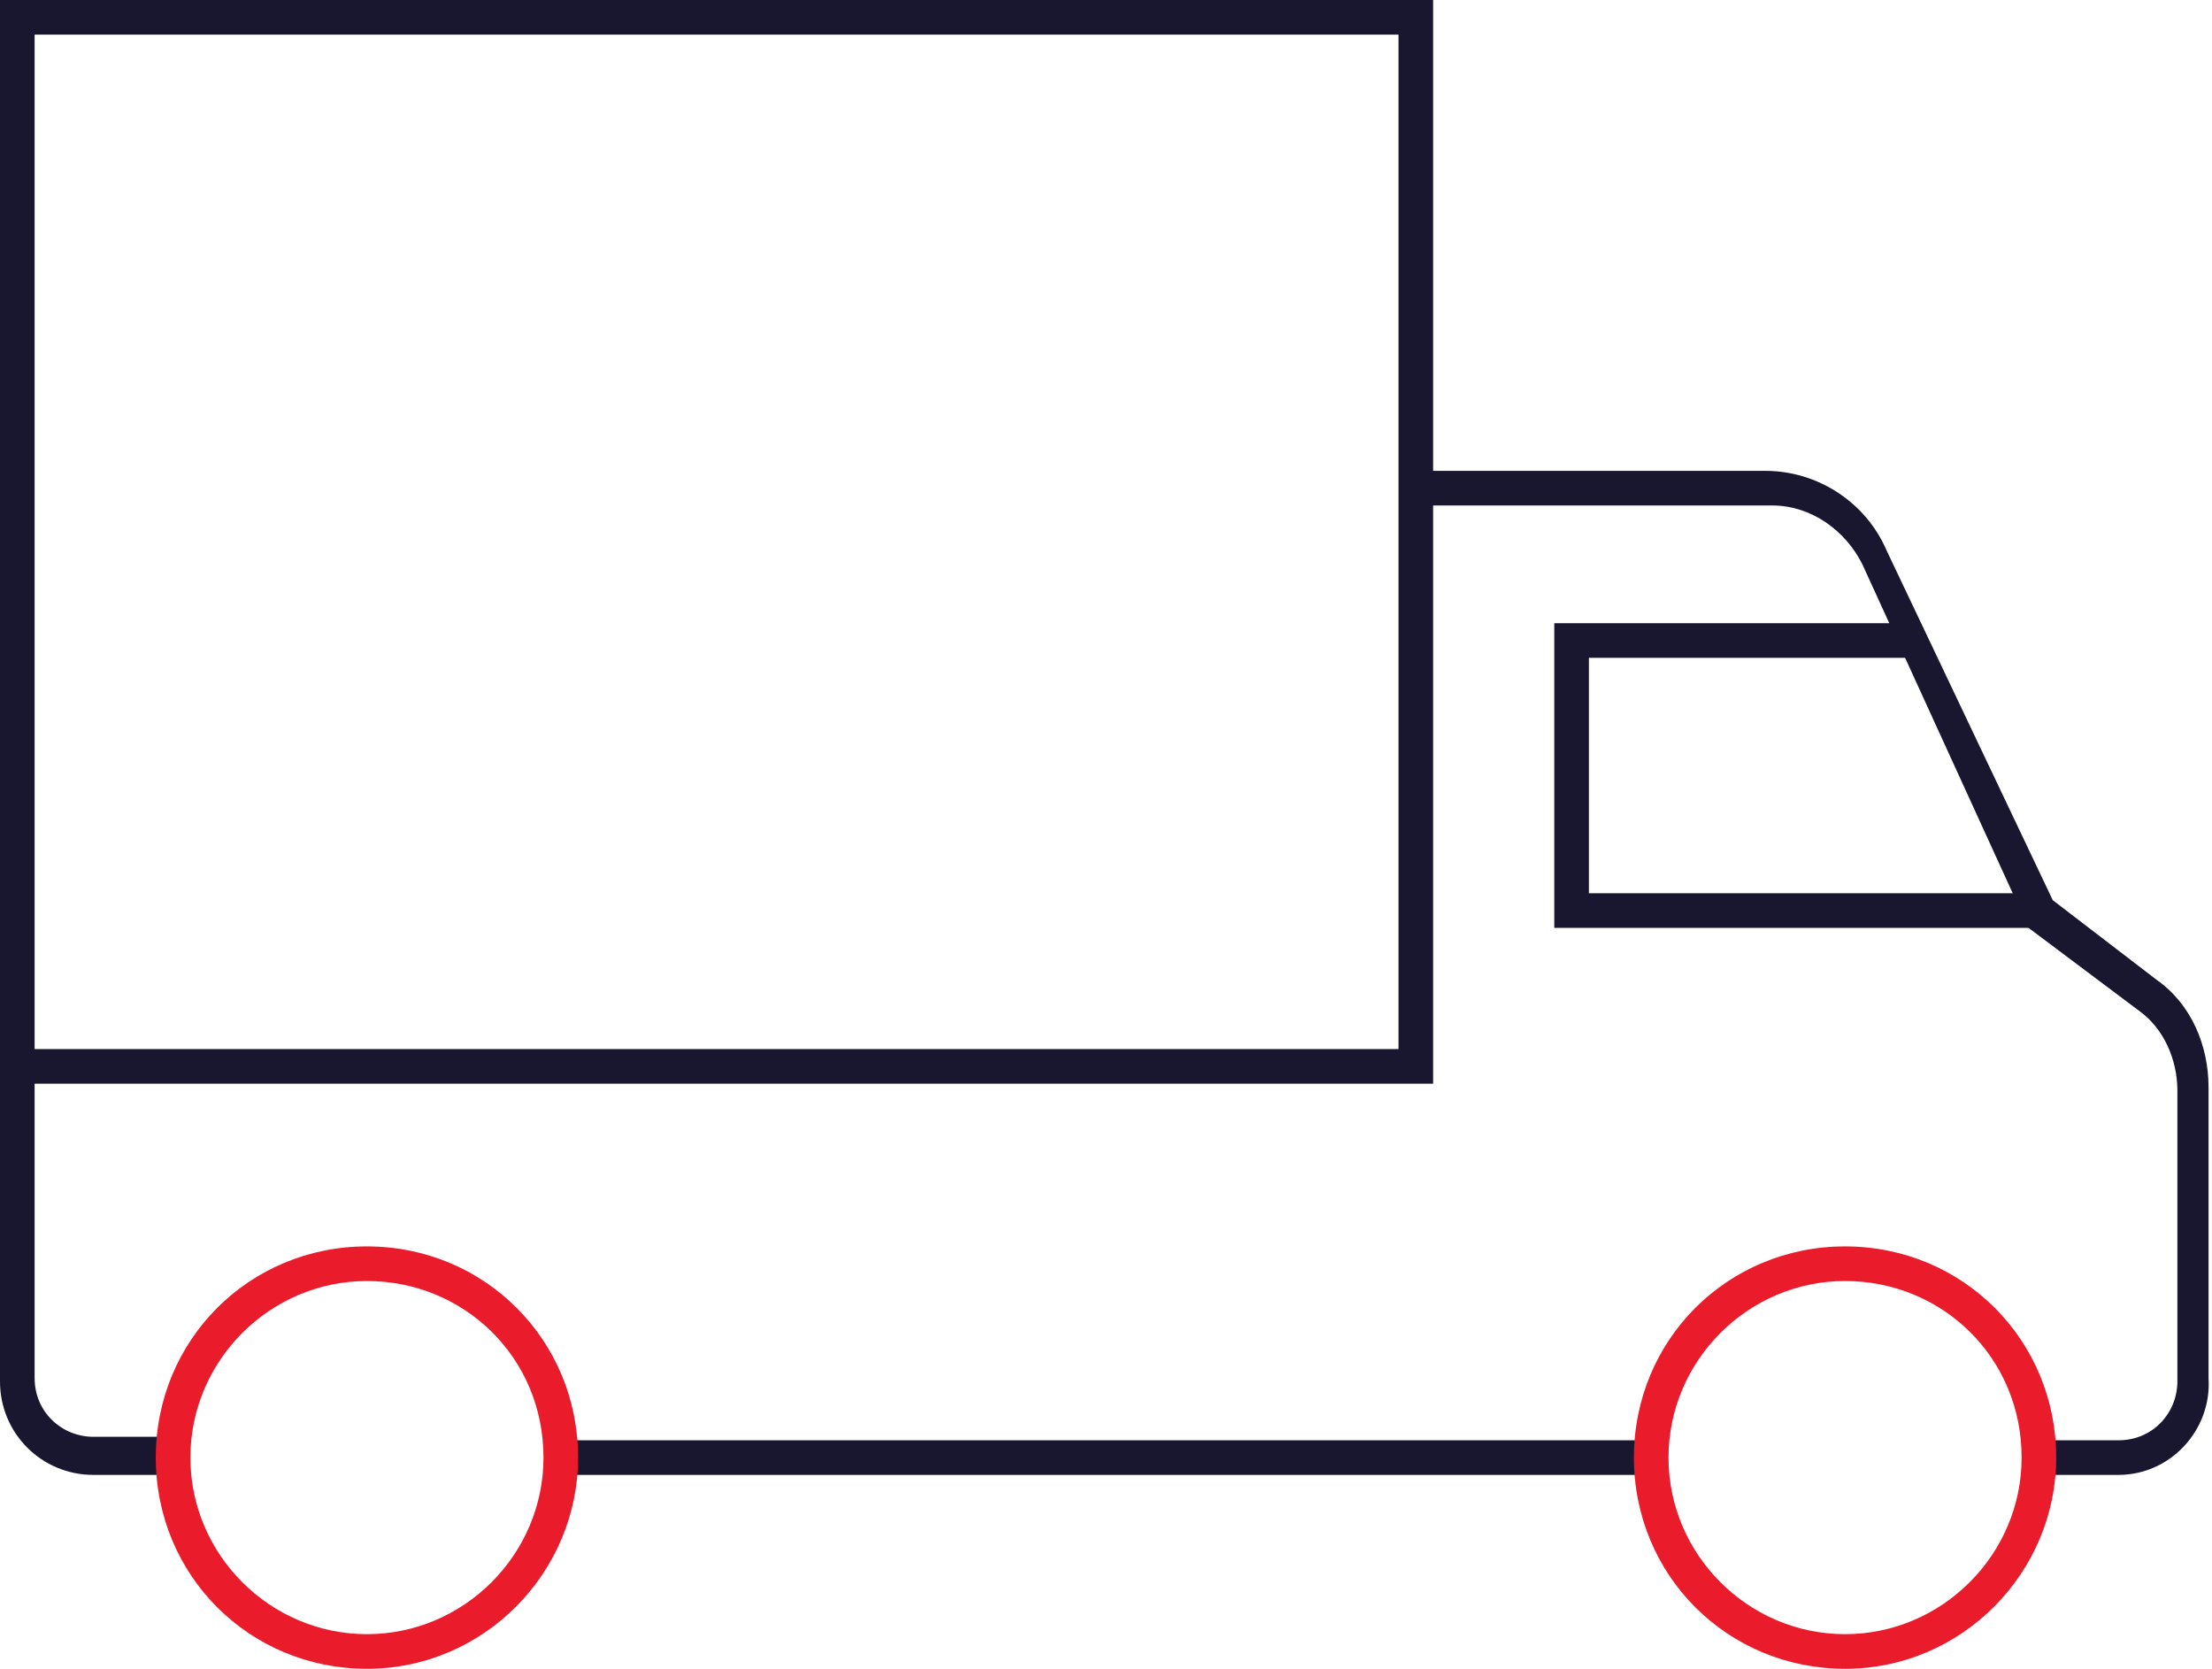 <?xml version="1.0" encoding="utf-8"?>
<!-- Generator: Adobe Illustrator 27.3.1, SVG Export Plug-In . SVG Version: 6.00 Build 0)  -->
<svg version="1.1" id="Layer_1" xmlns="http://www.w3.org/2000/svg" xmlns:xlink="http://www.w3.org/1999/xlink" x="0px" y="0px"
	 viewBox="0 0 63.9 48.2" style="enable-background:new 0 0 63.9 48.2;" xml:space="preserve">
<style type="text/css">
	.st0{fill:#18172F;}
	.st1{fill:#EA1C2C;}
</style>
<g>
	<path class="st0" d="M5,42.6H2.7c-1.5,0-2.7-1.2-2.7-2.7V0h41.4v31.3H1v8.5c0,1,0.8,1.7,1.7,1.7H5V42.6z M1,30.3h39.4V1H1V30.3z"/>
	<rect x="16.2" y="41.6" class="st0" width="31.5" height="1"/>
	<path class="st0" d="M61.2,42.6h-2.2v-1h2.2c1,0,1.7-0.8,1.7-1.7v-8.4c0-0.9-0.4-1.8-1.1-2.3l-3.2-2.4l-4.8-10.5
		c-0.5-1-1.5-1.7-2.6-1.7H40.9v-1h10.1c1.5,0,2.9,0.9,3.5,2.3L59.3,26l3,2.3c1,0.7,1.5,1.9,1.5,3.1v8.4
		C63.9,41.3,62.7,42.6,61.2,42.6z"/>
	<polygon class="st0" points="58.9,26.8 44.9,26.8 44.9,18 55.3,18 55.3,19 45.9,19 45.9,25.8 58.9,25.8 	"/>
	<path class="st1" d="M10.6,48.2c-3.4,0-6.1-2.7-6.1-6.1c0-3.4,2.7-6.1,6.1-6.1s6.1,2.7,6.1,6.1C16.7,45.4,14,48.2,10.6,48.2z
		 M10.6,37c-2.8,0-5.1,2.3-5.1,5.1c0,2.8,2.3,5.1,5.1,5.1s5.1-2.3,5.1-5.1C15.7,39.2,13.4,37,10.6,37z"/>
	<path class="st1" d="M53.3,48.2c-3.4,0-6.1-2.7-6.1-6.1c0-3.4,2.7-6.1,6.1-6.1c3.4,0,6.1,2.7,6.1,6.1
		C59.4,45.4,56.7,48.2,53.3,48.2z M53.3,37c-2.8,0-5.1,2.3-5.1,5.1c0,2.8,2.3,5.1,5.1,5.1c2.8,0,5.1-2.3,5.1-5.1
		C58.4,39.2,56.1,37,53.3,37z"/>
</g>
</svg>
